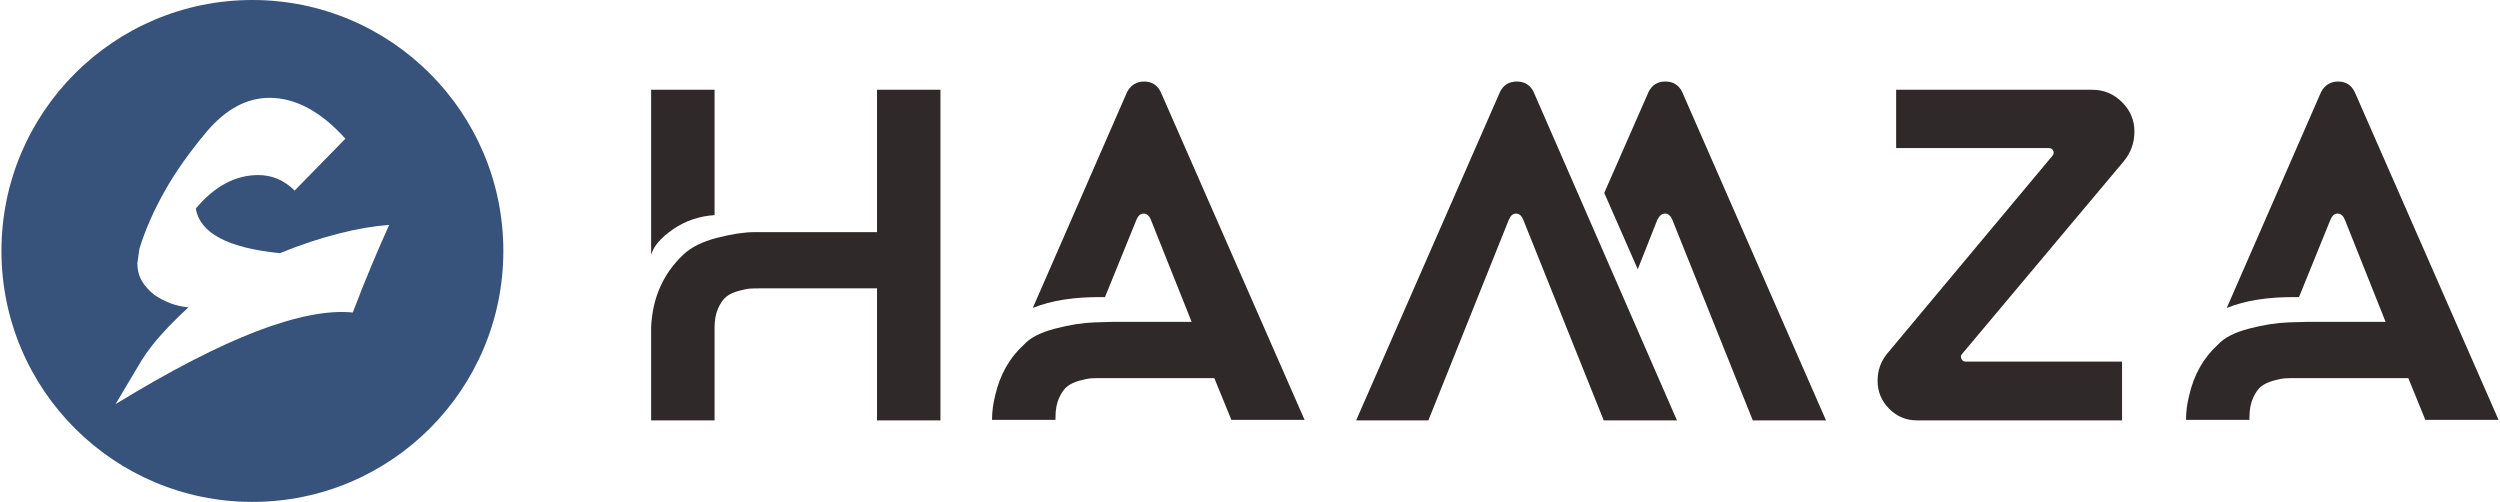 <?xml version="1.0" encoding="UTF-8"?>
<!DOCTYPE svg PUBLIC "-//W3C//DTD SVG 1.1//EN" "http://www.w3.org/Graphics/SVG/1.1/DTD/svg11.dtd">
<!-- Creator: CorelDRAW X7 -->
<svg xmlns="http://www.w3.org/2000/svg" xml:space="preserve" width="2.361in" height="0.474in" version="1.1" shape-rendering="geometricPrecision" text-rendering="geometricPrecision" image-rendering="optimizeQuality" fill-rule="evenodd" clip-rule="evenodd"
viewBox="0 0 76445 15365"
 xmlns:xlink="http://www.w3.org/1999/xlink">
 <g id="Layer_x0020_1">
  <path fill="#37537C" d="M7682 0c4244,0 7683,3439 7683,7682 0,4244 -3439,7683 -7683,7683 -4243,0 -7682,-3439 -7682,-7683 0,-4243 3439,-7682 7682,-7682zm4188 6885c-177,390 -358,807 -544,1250 -185,440 -376,920 -570,1432 -752,-77 -1730,113 -2935,570 -1201,462 -2646,1205 -4326,2233l797 -1340c177,-277 381,-544 616,-802 236,-263 508,-534 816,-820 -204,-18 -394,-63 -571,-131 -177,-73 -335,-154 -476,-254 -158,-122 -285,-267 -380,-425 -91,-159 -136,-336 -136,-531l63 -453c177,-575 435,-1159 770,-1757 336,-598 770,-1209 1300,-1839 585,-684 1223,-1023 1912,-1023 797,0 1571,416 2323,1250l-1553 1589c-317,-316 -689,-475 -1115,-475 -697,0 -1336,340 -1911,1024 122,751 983,1209 2573,1367 638,-258 1236,-457 1793,-597 558,-145 1074,-232 1554,-268z"/>
  <path fill="#302929" fill-rule="nonzero" d="M26804 2748l1942 0 0 10121 -1942 0 0 -4042 -3552 0c-137,0 -247,3 -332,8 -84,5 -202,29 -355,71 -153,42 -276,100 -371,174 -95,74 -179,192 -252,355 -74,163 -111,361 -111,592 0,11 0,27 0,48 0,21 0,36 0,47l0 2747 -1942 0 0 -2858c42,-894 368,-1631 979,-2210 242,-232 589,-405 1042,-521 452,-116 837,-174 1152,-174l490 0 3252 0 0 -4358zm-4973 3837c-474,32 -897,177 -1271,434 -374,258 -597,519 -671,782l0 -5053 1942 0 0 3837z"/>
  <path id="1" fill="#302929" fill-rule="nonzero" d="M35488 2812l4405 10041 -2241 0 -522 -1278 -3442 0c-136,0 -247,2 -331,7 -84,6 -203,29 -355,71 -153,43 -277,101 -371,174 -95,74 -179,192 -253,355 -74,164 -110,361 -110,593 0,10 0,23 0,39 0,16 0,29 0,39l-1943 0c0,-242 32,-489 95,-742 148,-642 442,-1163 884,-1563 190,-210 508,-373 956,-489 447,-116 850,-179 1207,-190l521 -15 2448 0 -1248 -3127c-52,-126 -126,-189 -221,-189 -94,0 -168,63 -221,189l-963 2369 -79 0c-852,-11 -1563,100 -2131,331l2889 -6615c116,-211 290,-316 521,-316 232,0 400,105 505,316z"/>
  <path id="2" fill="#302929" fill-rule="nonzero" d="M45877 2812c106,-211 277,-316 514,-316 237,0 408,105 513,316l4389 10057 -2242 0 -2463 -6142c-53,-126 -126,-189 -221,-189 -95,0 -168,63 -221,189l-2463 6142 -2211 0 4405 -10057zm5574 0l4405 10057 -2242 0 -2463 -6142c-53,-126 -126,-189 -221,-189 -95,0 -174,63 -237,189l-600 1516 -1026 -2337 1358 -3094c105,-211 276,-316 513,-316 237,0 408,105 513,316z"/>
  <path id="3" fill="#302929" fill-rule="nonzero" d="M64966 4943l-4942 5890c-42,42 -50,92 -23,149 26,58 65,87 118,87l4800 0 0 1800 -6284 0c-326,0 -608,-118 -845,-355 -237,-237 -355,-524 -355,-861 0,-315 100,-594 300,-836l5052 -6047c43,-53 50,-106 24,-158 -26,-53 -71,-79 -134,-79l-4674 0 0 -1785 6000 0c358,0 663,127 916,380 253,252 379,552 379,899 0,348 -111,653 -332,916z"/>
  <path id="4" fill="#302929" fill-rule="nonzero" d="M72040 2812l4405 10041 -2242 0 -521 -1278 -3442 0c-137,0 -248,2 -332,7 -84,6 -202,29 -355,71 -153,43 -276,101 -371,174 -95,74 -179,192 -253,355 -73,164 -110,361 -110,593 0,10 0,23 0,39 0,16 0,29 0,39l-1942 0c0,-242 31,-489 95,-742 147,-642 442,-1163 884,-1563 189,-210 508,-373 955,-489 447,-116 850,-179 1208,-190l521 -15 2447 0 -1247 -3127c-53,-126 -126,-189 -221,-189 -95,0 -169,63 -221,189l-963 2369 -79 0c-853,-11 -1563,100 -2132,331l2890 -6615c115,-211 289,-316 521,-316 231,0 400,105 505,316z"/>
 </g>
</svg>
